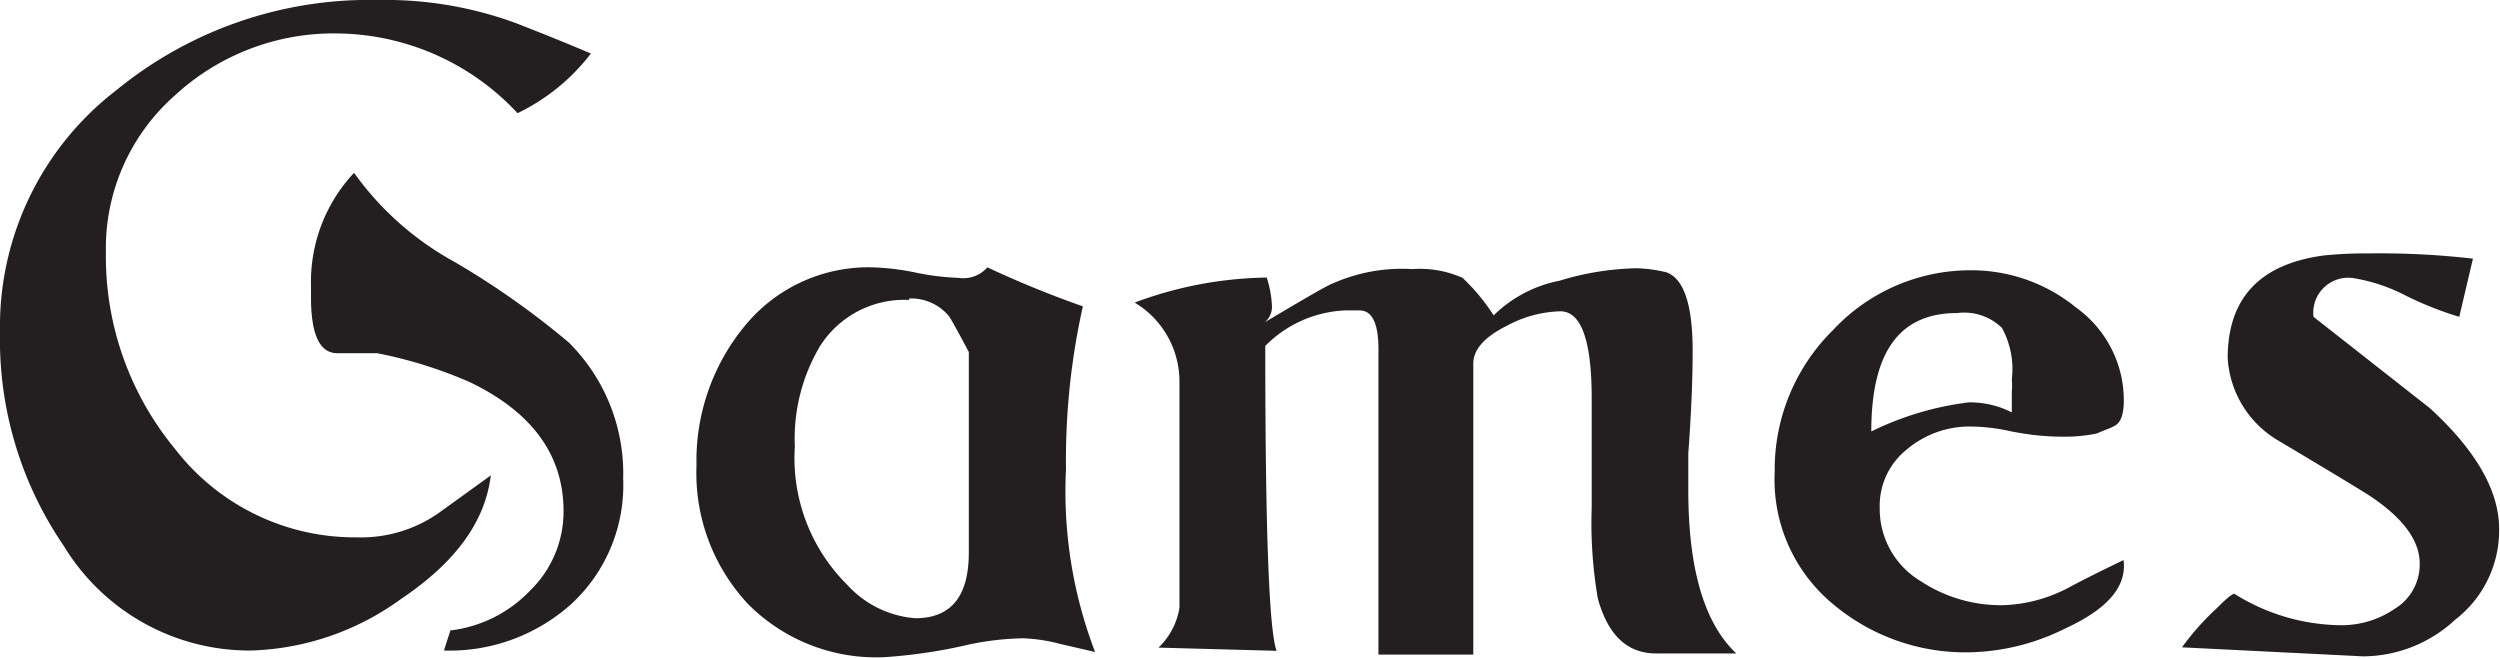 <svg xmlns="http://www.w3.org/2000/svg" viewBox="0 0 85.93 22.61"><defs><style>.cls-1{fill:#231f20;}</style></defs><title>gamesAsset 3</title><g id="Layer_2" data-name="Layer 2"><g id="Layer_1-2" data-name="Layer 1"><path class="cls-1" d="M0,11.41A10.24,10.24,0,0,1,4,3.1,13.73,13.73,0,0,1,13,0a13,13,0,0,1,4.72.79c1,.39,1.84.73,2.59,1.05a7,7,0,0,1-2.52,2.05,8.57,8.57,0,0,0-6.16-2.74A8.05,8.05,0,0,0,6,3.29,7,7,0,0,0,3.64,8.68,10.38,10.38,0,0,0,6,15.41a7.81,7.81,0,0,0,6.27,3.06,4.67,4.67,0,0,0,2.8-.83l1.8-1.3c-.19,1.59-1.22,3-3.09,4.25a9.21,9.21,0,0,1-5.15,1.77,7.47,7.47,0,0,1-6.44-3.6A12.55,12.55,0,0,1,0,11.41ZM10.69,9.83a5.47,5.47,0,0,1,1.48-3.89A10.33,10.33,0,0,0,15.62,9a28.29,28.29,0,0,1,3.93,2.77,6.35,6.35,0,0,1,1.87,4.68,5.56,5.56,0,0,1-1.76,4.29,6.26,6.26,0,0,1-4.4,1.62l.22-.69a4.52,4.52,0,0,0,2.75-1.38,3.78,3.78,0,0,0,1.14-2.72q0-2.88-3.21-4.43a15.13,15.13,0,0,0-3.2-1H11.59c-.6,0-.9-.64-.9-1.91Z"/><path class="cls-1" d="M23.94,16a7.28,7.28,0,0,1,1.67-4.81,5.49,5.49,0,0,1,4.41-2,8.44,8.44,0,0,1,1.46.18,8.55,8.55,0,0,0,1.46.18,1.11,1.11,0,0,0,1-.36,35.32,35.32,0,0,0,3.28,1.34,24.28,24.28,0,0,0-.58,5.6,15.44,15.44,0,0,0,1,6.28l-1.21-.28a5.71,5.71,0,0,0-1.27-.19,9.86,9.86,0,0,0-1.84.21,17.78,17.78,0,0,1-2.95.44,6.21,6.21,0,0,1-4.65-1.82A6.58,6.58,0,0,1,23.94,16Zm7.31-5.69a3.43,3.43,0,0,0-3.06,1.58,6.23,6.23,0,0,0-.87,3.46,6.13,6.13,0,0,0,1.8,4.75,3.53,3.53,0,0,0,2.34,1.15c1.23,0,1.84-.75,1.84-2.26V12.1c-.38-.72-.61-1.13-.68-1.23A1.69,1.69,0,0,0,31.25,10.26Z"/><path class="cls-1" d="M51.34,10.84A4.44,4.44,0,0,1,53.6,9.65a9.73,9.73,0,0,1,2.63-.43,4.81,4.81,0,0,1,1.05.14q.9.33.9,2.7c0,.31,0,1.49-.15,3.53q0,.9,0,1.26,0,4.06,1.65,5.61H56.92q-1.48,0-2-1.89a15.32,15.32,0,0,1-.21-3.12c0-.42,0-1.05,0-1.87s0-1.45,0-1.88c0-2-.36-3-1.08-3a4.08,4.08,0,0,0-1.84.5c-.77.38-1.15.82-1.15,1.3v10H47.38V12c0-.89-.22-1.33-.65-1.33h-.51a4.1,4.1,0,0,0-2.73,1.22q0,9.46.39,10.48l-4.06-.11a2.42,2.42,0,0,0,.72-1.37V13.14A3.16,3.16,0,0,0,39,10.4a13.45,13.45,0,0,1,4.54-.86,3.67,3.67,0,0,1,.18,1,.69.69,0,0,1-.25.54q2.19-1.31,2.37-1.35a5.81,5.81,0,0,1,2.7-.48,3.61,3.61,0,0,1,1.73.3A6.85,6.85,0,0,1,51.34,10.84Z"/><path class="cls-1" d="M61,16.22a6.73,6.73,0,0,1,2-4.87,6.46,6.46,0,0,1,4.78-2.06,5.69,5.69,0,0,1,3.59,1.29A3.92,3.92,0,0,1,73,13.75c0,.46-.09.75-.29.87s-.28.12-.64.28a5.54,5.54,0,0,1-1.19.11,8.85,8.85,0,0,1-1.73-.18V13.46a2.52,2.52,0,0,0,0-.43,2.93,2.93,0,0,0-.34-1.76,1.86,1.86,0,0,0-1.54-.51c-2,0-2.95,1.36-2.95,4.07a10.5,10.5,0,0,1,3.35-1,3.18,3.18,0,0,1,1.51.36l0,.65a6.58,6.58,0,0,0-1.44-.18,3.34,3.34,0,0,0-2.2.79,2.47,2.47,0,0,0-.93,2,2.89,2.89,0,0,0,1.4,2.52,5,5,0,0,0,2.88.83,5.14,5.14,0,0,0,2.3-.65c.55-.29,1.16-.59,1.8-.9.12.9-.54,1.68-2,2.35a7.68,7.68,0,0,1-3.24.82,7.06,7.06,0,0,1-4.75-1.66A5.55,5.55,0,0,1,61,16.22Z"/><path class="cls-1" d="M76.57,12.31q0-3.09,3.31-3.53a14.2,14.2,0,0,1,1.52-.07,28.28,28.28,0,0,1,3.6.18l-.47,2a11.64,11.64,0,0,1-1.82-.72,6,6,0,0,0-1.82-.61,1.2,1.2,0,0,0-1.37,1.33l4,3.14q2.39,2.19,2.38,4.17a3.87,3.87,0,0,1-1.51,3.1,4.67,4.67,0,0,1-3.17,1.26L75,22.25a8.91,8.91,0,0,1,1.18-1.33c.34-.34.54-.51.62-.51a7,7,0,0,0,3.67,1.08,3.23,3.23,0,0,0,1.85-.57,1.78,1.78,0,0,0,.85-1.55c0-.79-.57-1.56-1.69-2.31-.29-.19-1.36-.84-3.21-1.94A3.53,3.53,0,0,1,76.57,12.31Z"/></g></g></svg>